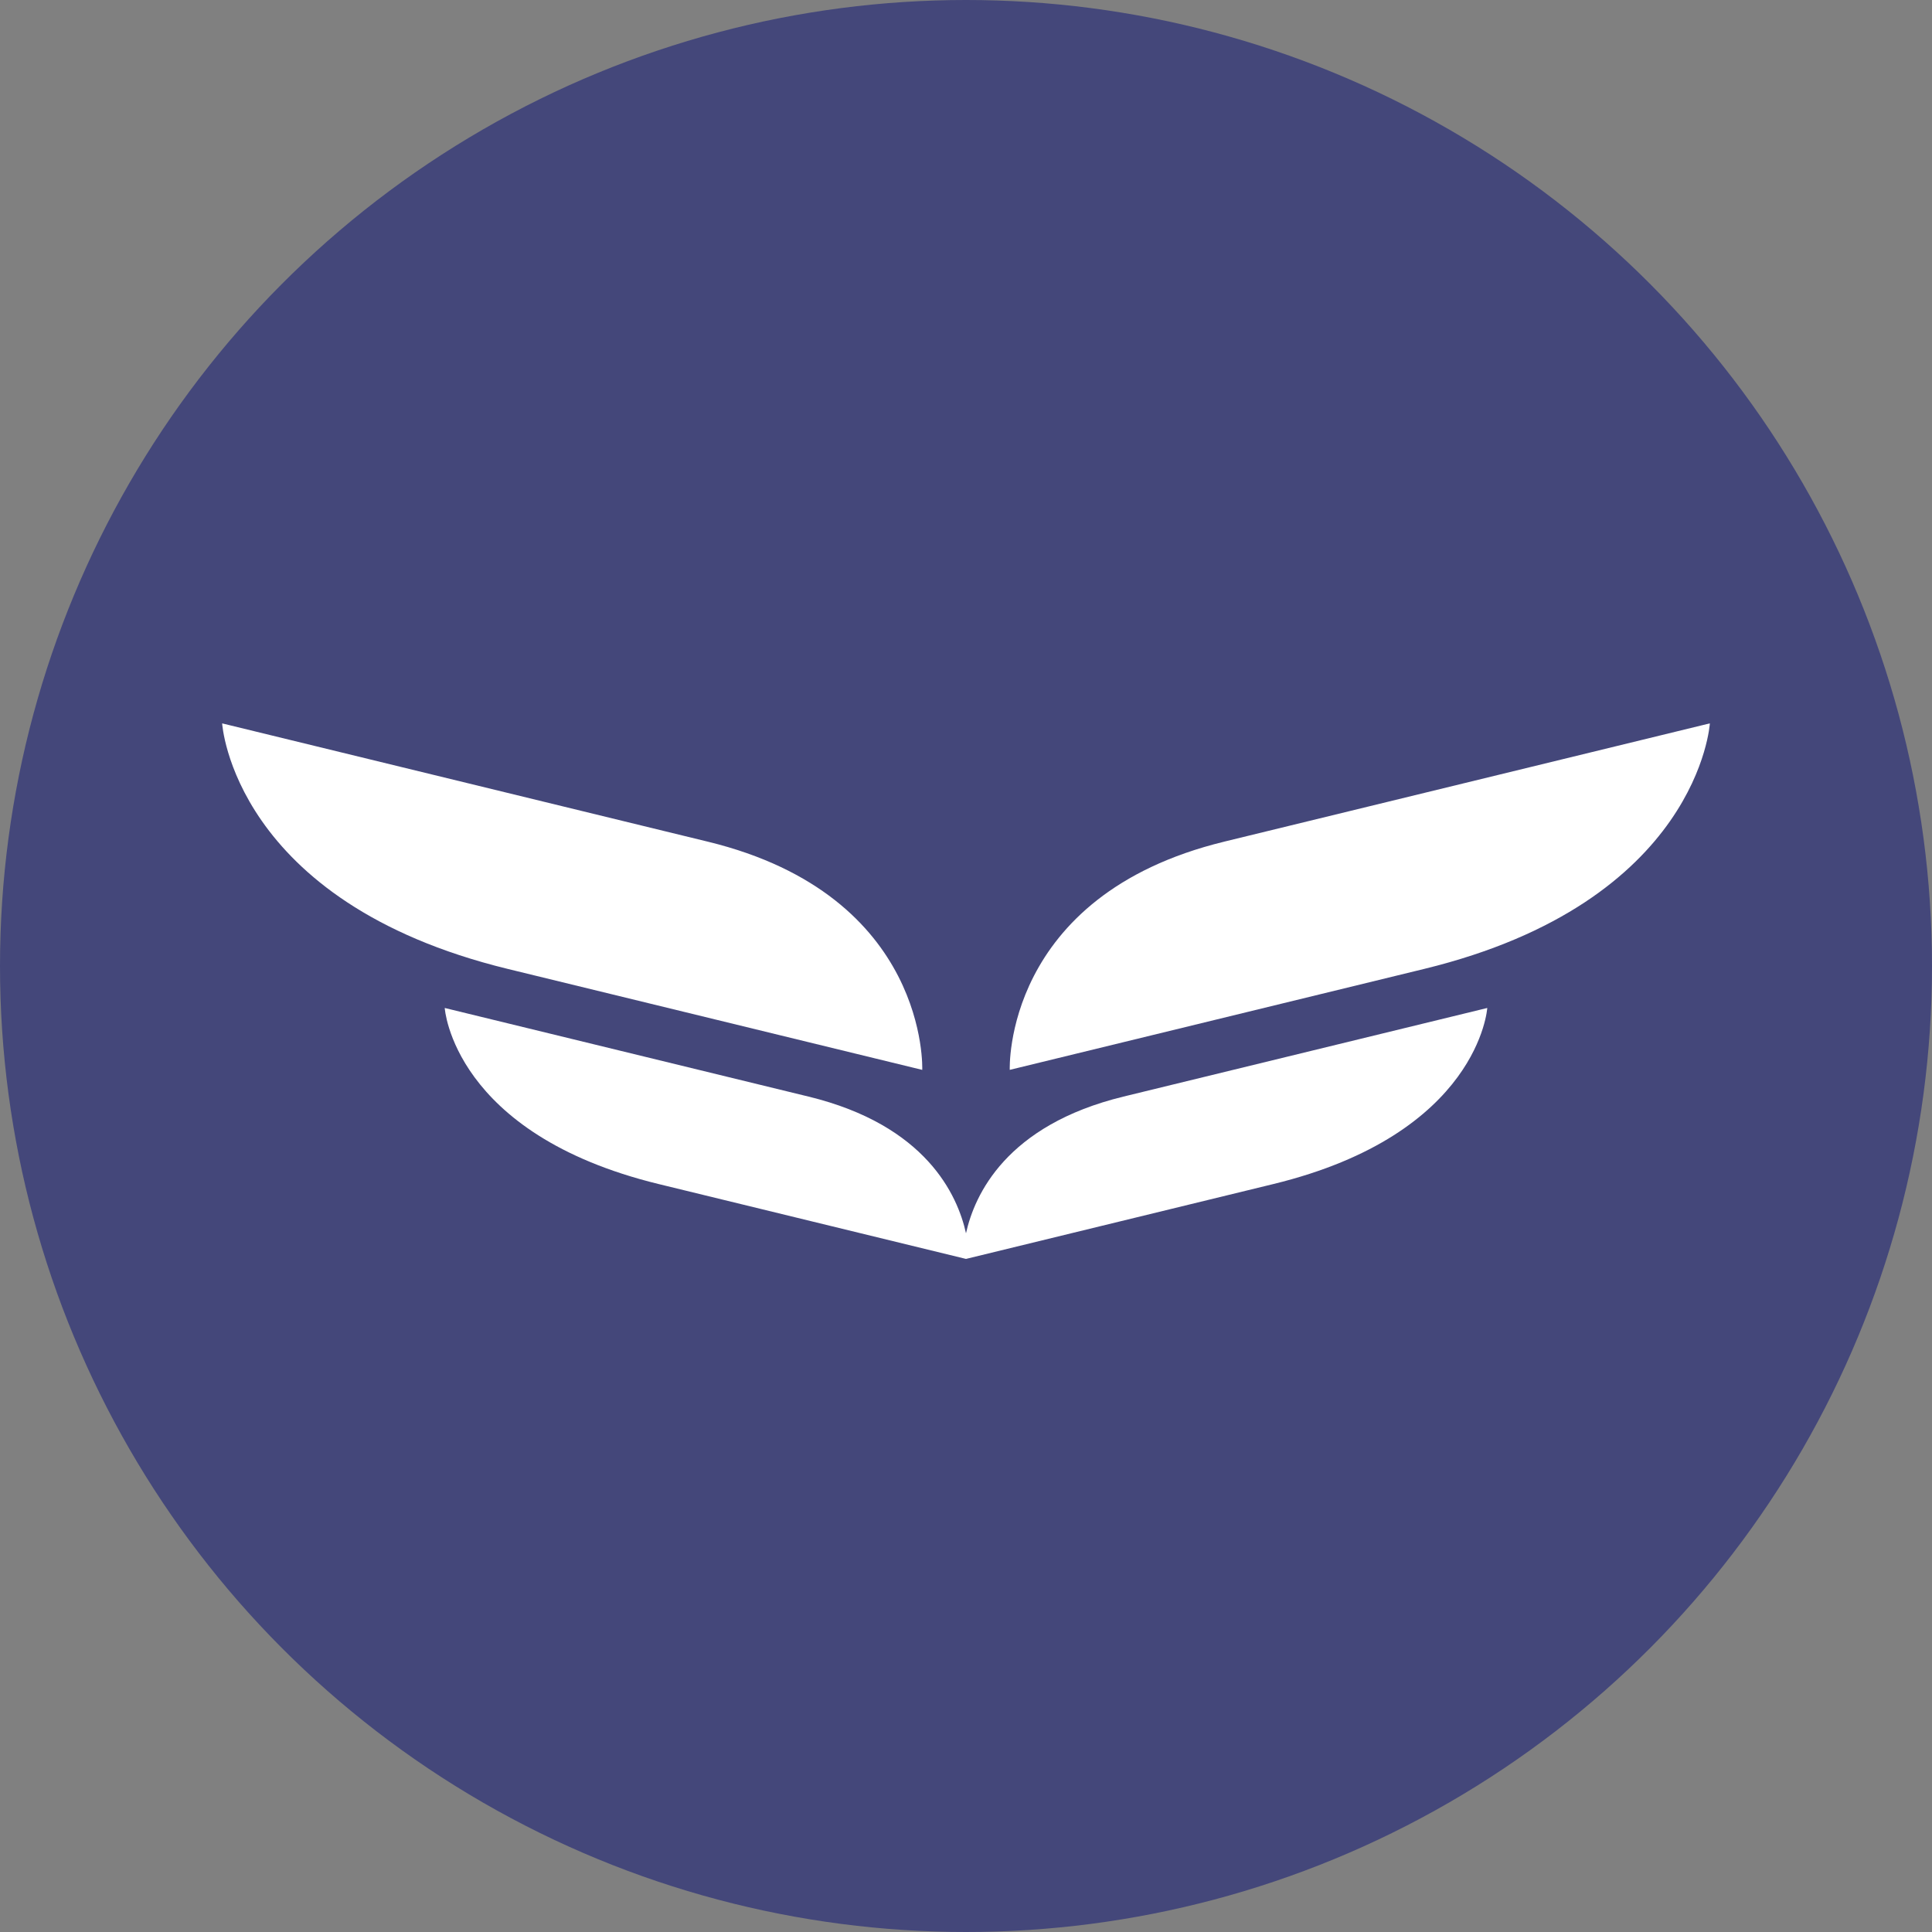 <?xml version="1.0" encoding="UTF-8"?>
<svg xmlns="http://www.w3.org/2000/svg" id="Layer_1" viewBox="0 0 1152 1152">
  <rect x="0" y="0" width="1152" height="1152" fill="#808080" stroke="none"/>
  <defs>
    <style>.cls-1{fill:#44477a;}.cls-2{fill:#fff;}</style>
  </defs>
  <circle class="cls-1" cx="576" cy="576" r="576"></circle>
  <path class="cls-2" d="M549.91,637.93s4.26-103.89-127.79-136.05l-289.66-70.55s6.39,106.48,170.39,146.43c164,39.95,247.06,60.18,247.06,60.18Z"></path>
  <path class="cls-2" d="M729.88,501.88c-132.05,32.16-127.79,136.05-127.79,136.05,0,0,83.06-20.23,247.06-60.18,164-39.95,170.39-146.43,170.39-146.43l-289.66,70.55Z"></path>
  <path class="cls-2" d="M576,735.39c-5.04-22.87-23.88-64.47-93.88-81.52l-216.94-52.84s4.79,75.08,127.61,105c105.71,25.75,166.48,40.55,181.37,44.18.71.17,1.34.33,1.84.45.5-.12,1.13-.27,1.84-.45,14.9-3.63,75.66-18.43,181.37-44.18,122.83-29.92,127.61-105,127.61-105l-216.94,52.84c-70,17.05-88.84,58.65-93.88,81.52Z"></path>
</svg>
